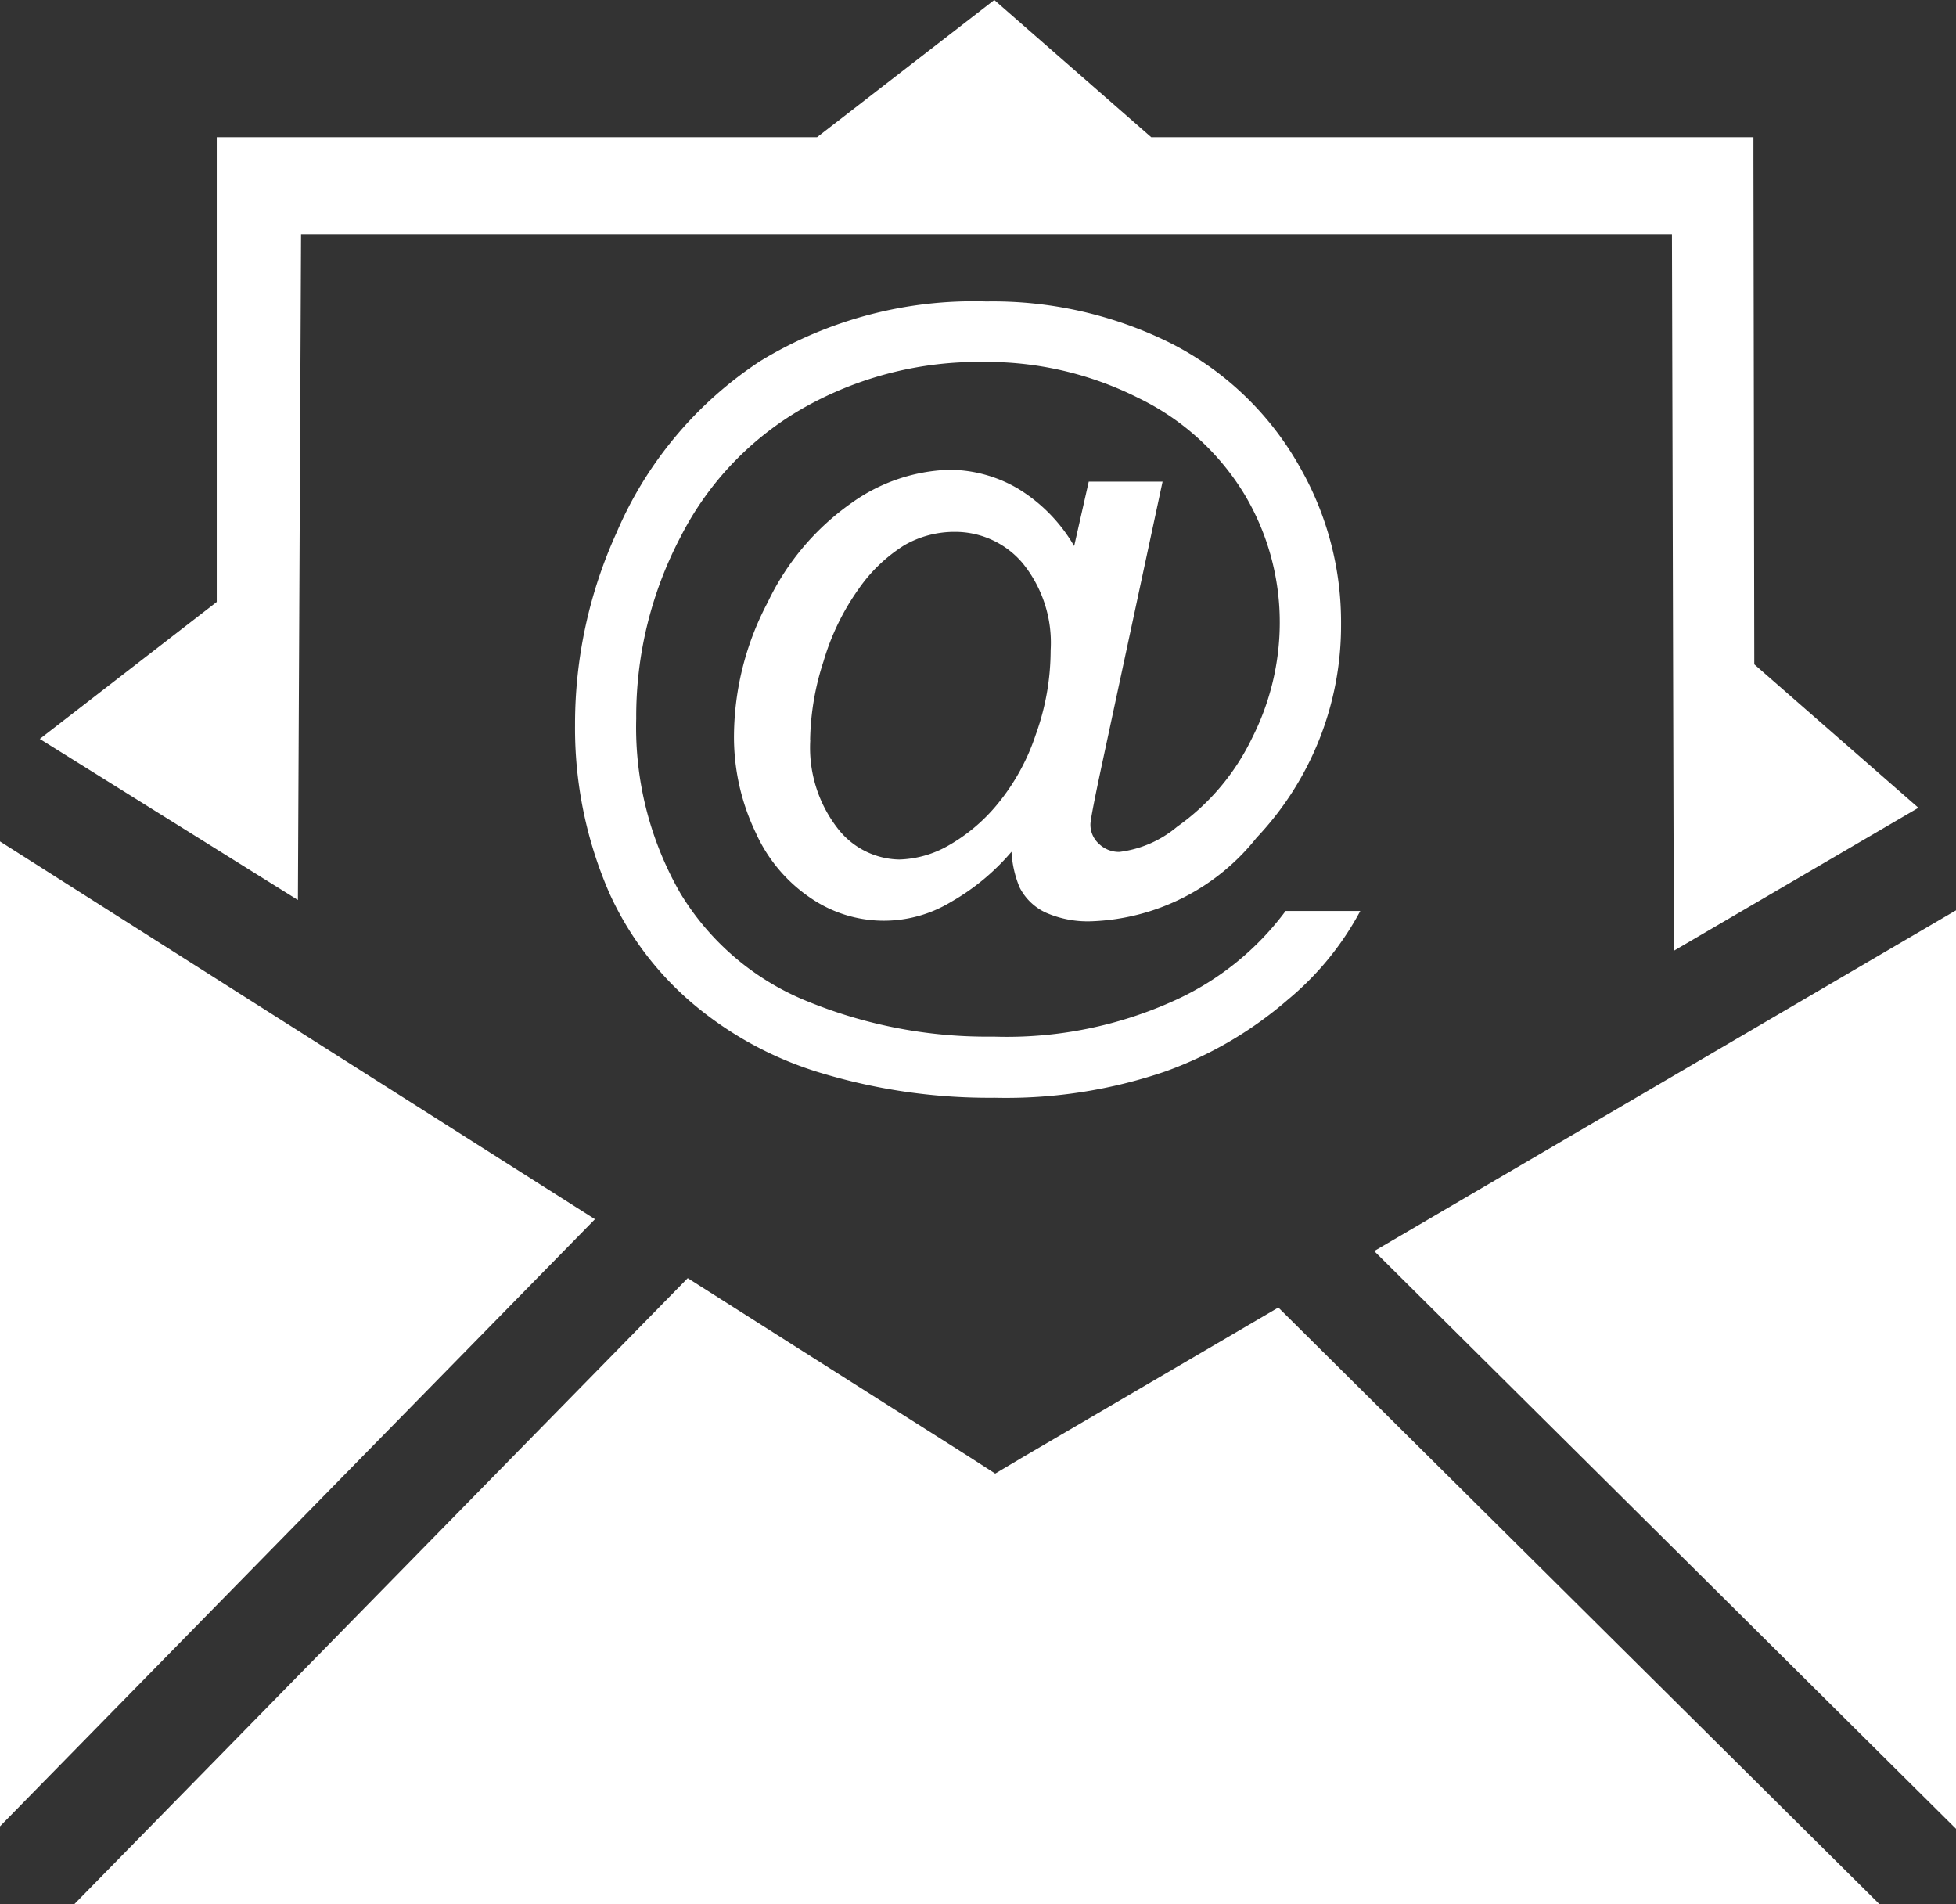 <svg xmlns="http://www.w3.org/2000/svg" width="34.753" height="33.826"><rect width="100%" height="100%" fill="#333333" stroke="none"/><path d="M17.188 25.858l-4.969-3.154-10.9 11.122h32.075l-10.681-10.6-4.526 2.65-.505.3zM0 32.442l10.571-10.785L0 14.947zm24.416-10.219l10.338 10.264V16.17zm-10.019-9.084a2.336 2.336 0 00.48 1.568 1.413 1.413 0 001.1.561 1.857 1.857 0 00.87-.246 3.125 3.125 0 00.872-.734 3.821 3.821 0 00.682-1.234 4.419 4.419 0 00.266-1.5 2.24 2.24 0 00-.5-1.553 1.569 1.569 0 00-1.212-.553 1.778 1.778 0 00-.89.239 2.782 2.782 0 00-.807.772 4.283 4.283 0 00-.626 1.289 4.7 4.7 0 00-.238 1.391zm3.575 1.991a4.031 4.031 0 01-1.073.89 2.3 2.3 0 01-2.466-.048 2.765 2.765 0 01-1.005-1.179 3.928 3.928 0 01-.387-1.747 5.13 5.13 0 01.6-2.348 4.534 4.534 0 011.491-1.765 3.143 3.143 0 011.729-.588 2.418 2.418 0 011.224.334 2.887 2.887 0 011 1.021l.259-1.144h1.312l-1.061 4.947q-.222 1.033-.221 1.142a.458.458 0 00.151.344.511.511 0 00.364.144 1.965 1.965 0 001.026-.448 4.105 4.105 0 001.333-1.579 4.531 4.531 0 00.49-2.038 4.424 4.424 0 00-.631-2.293 4.485 4.485 0 00-1.883-1.707 5.989 5.989 0 00-2.763-.639 6.318 6.318 0 00-3.155.8 5.515 5.515 0 00-2.215 2.31 6.85 6.85 0 00-.787 3.228 5.9 5.9 0 00.784 3.1 4.688 4.688 0 002.272 1.926 8.438 8.438 0 003.291.621 7.2 7.2 0 003.238-.651 5.049 5.049 0 001.953-1.581h1.327a5.27 5.27 0 01-1.29 1.578 6.856 6.856 0 01-2.172 1.272 8.747 8.747 0 01-3.034.468 10.337 10.337 0 01-3.017-.42 6.365 6.365 0 01-2.355-1.259 5.619 5.619 0 01-1.466-1.938 7.311 7.311 0 01-.618-3 8.207 8.207 0 01.737-3.419 6.876 6.876 0 012.556-3.052 7.292 7.292 0 014.015-1.058 7.1 7.1 0 013.286.747 5.463 5.463 0 012.3 2.225 5.537 5.537 0 01.716 2.765 5.479 5.479 0 01-1.5 3.789 3.92 3.92 0 01-2.931 1.485 1.851 1.851 0 01-.82-.156.986.986 0 01-.46-.445 1.9 1.9 0 01-.144-.634zm16.113-.781l-2.916-2.548-.015-8.981v-.383h-10.7L17.666 0l-3.149 2.437H3.851v8.256L.707 13.126l4.586 2.861.056-11.826h24.357l.034 12.728z" fill="#fff" fill-rule="evenodd"/></svg>